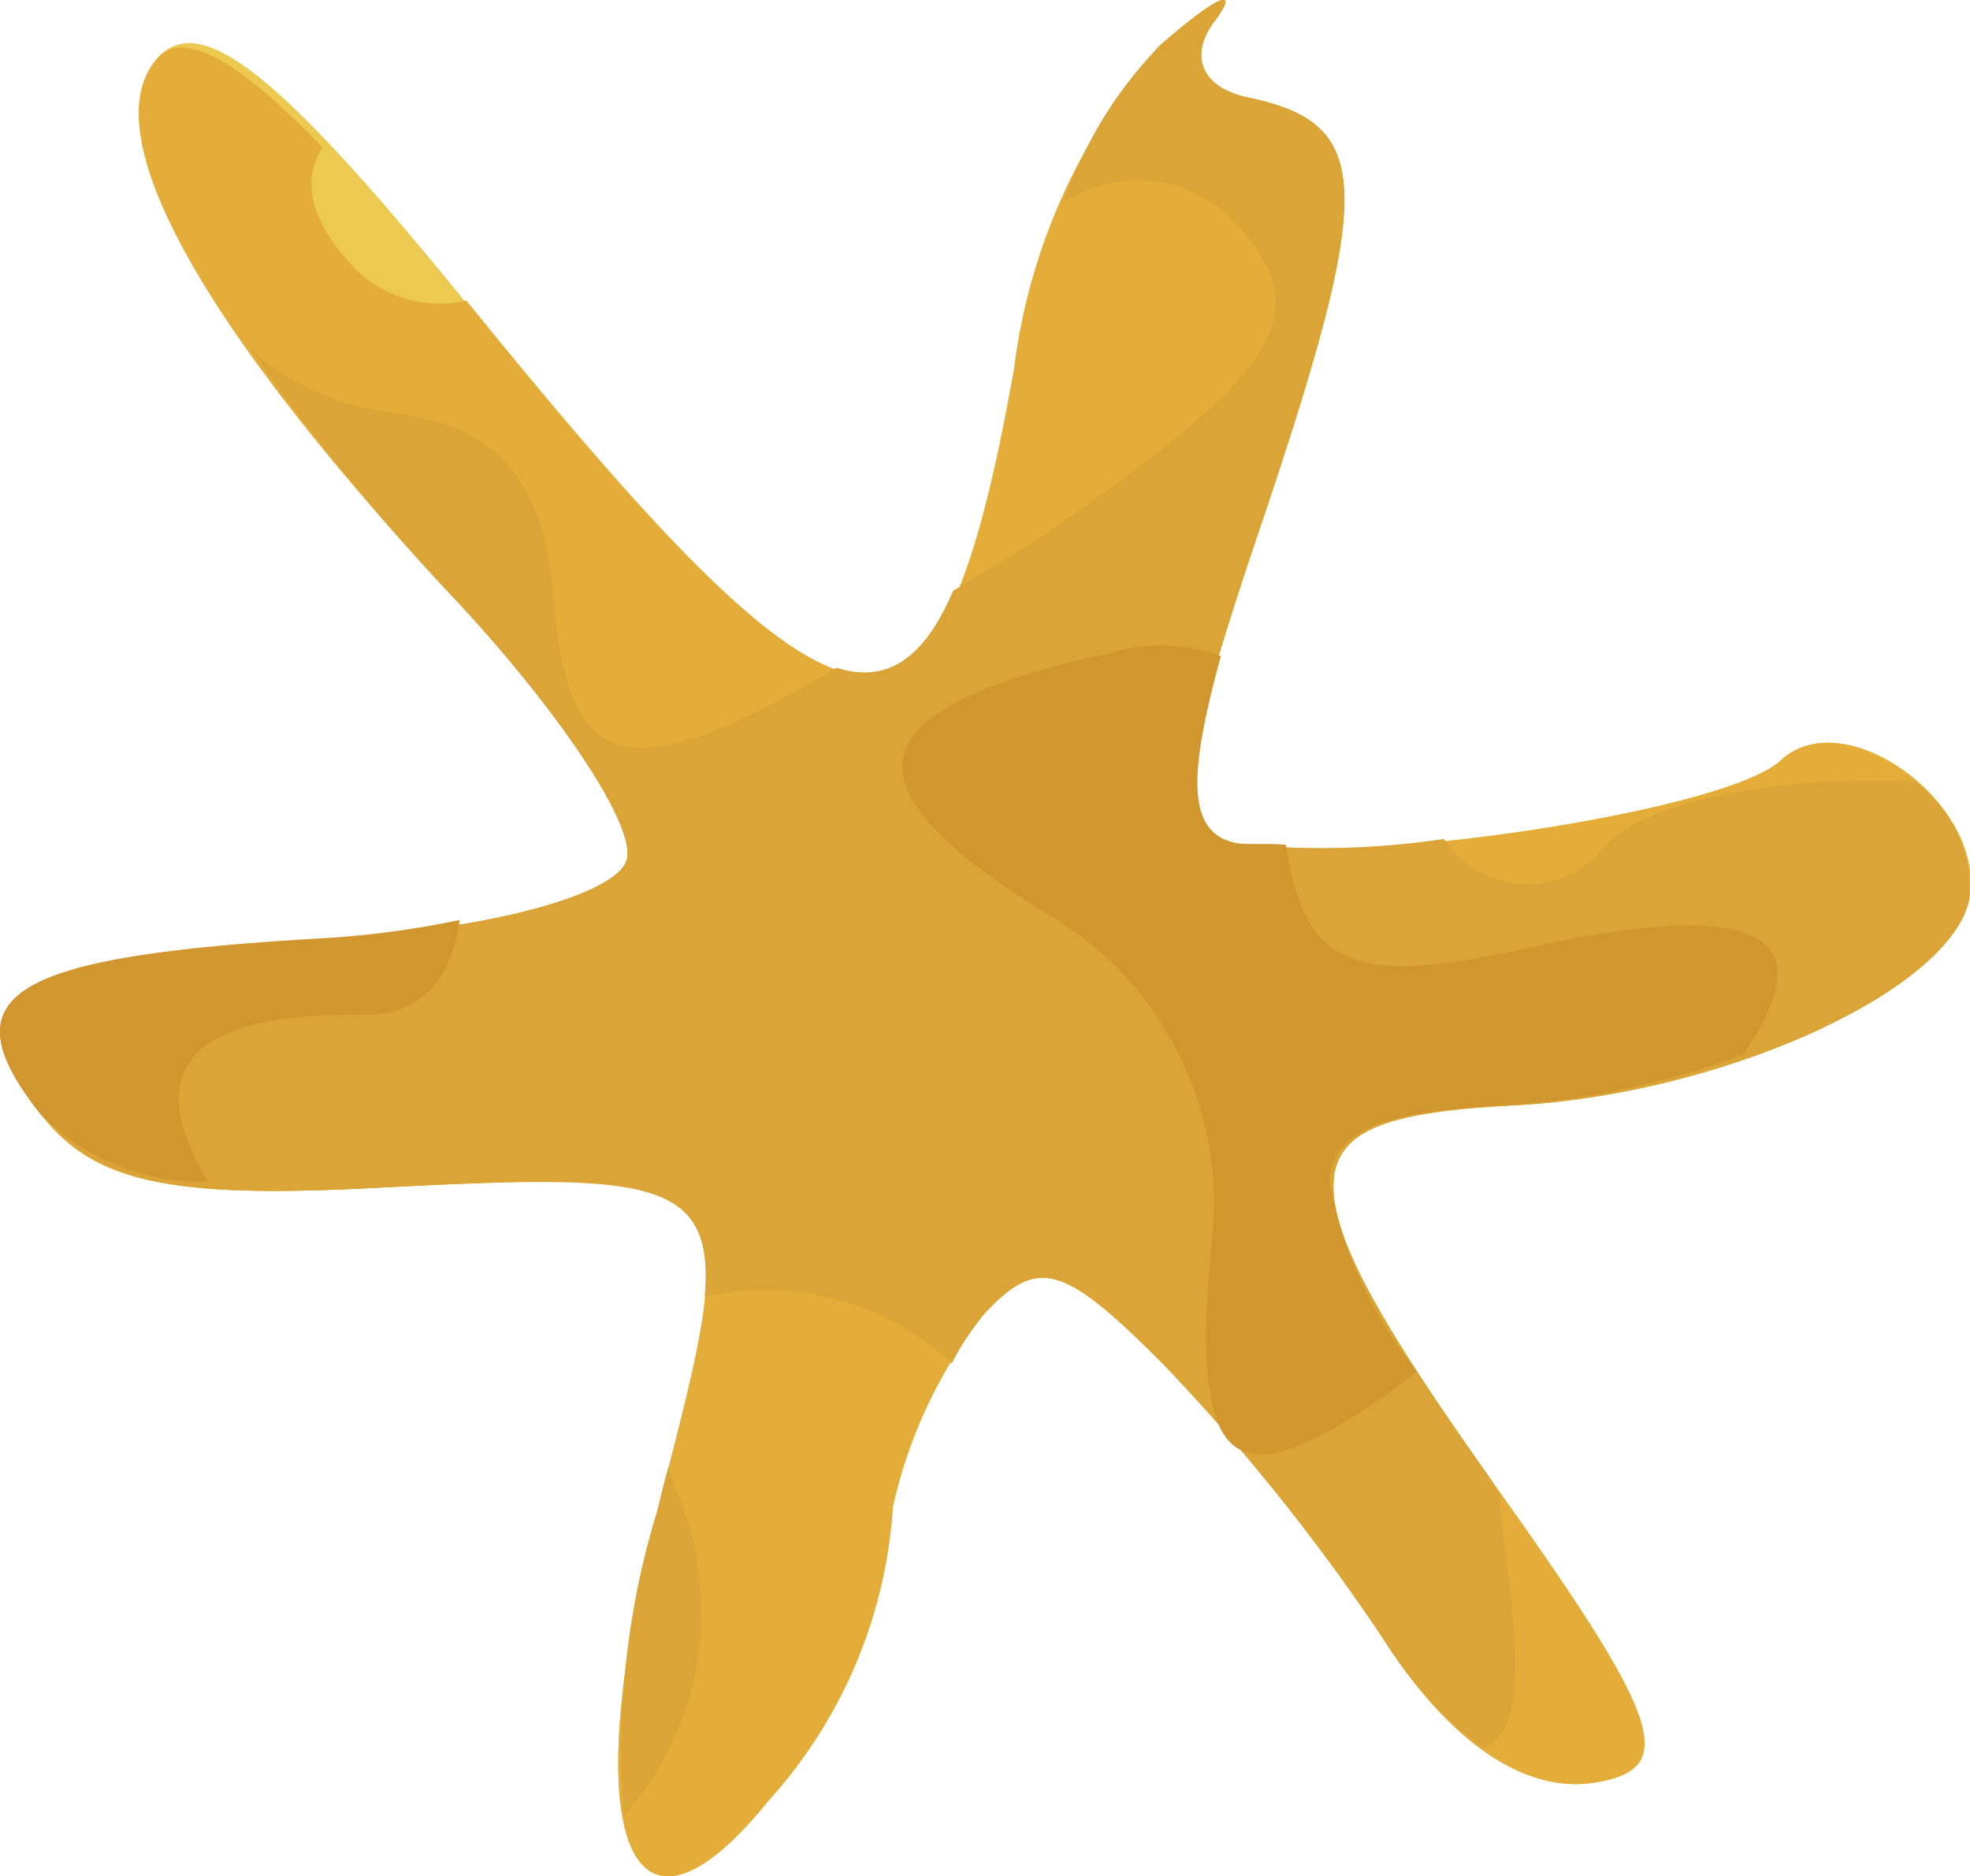 <svg xmlns="http://www.w3.org/2000/svg" width="21" height="20" viewBox="0 0 21 20">
  <g id="Group_30662" data-name="Group 30662" transform="translate(-526.118 -595.578)">
    <path id="Path_25130" data-name="Path 25130" d="M533.041,615.524c-.457-.3-.457-1.706.087-3.849.95-3.653.967-3.635-3.168-3.426-2.078.1-2.859-.089-3.4-.784-1.024-1.287-.357-1.688,3.063-1.88,1.669-.085,3.1-.468,3.181-.851s-.75-1.6-1.8-2.731c-2.758-2.945-3.913-5.03-3.2-5.814.458-.49,1.294.174,3.233,2.557,4.222,5.2,5.072,5.306,5.891.766a6.416,6.416,0,0,1,1.547-3.444c.6-.526.867-.646.6-.281-.3.383-.153.731.357.833,1.329.281,1.329.976.135,4.526-.92,2.717-.972,3.27-.24,3.43,1.246.24,5.194-.348,5.773-.891.68-.641,2.2.472,2.009,1.479-.2.976-2.641,2.089-4.889,2.2-.915.049-1.512.156-1.752.45a.59.59,0,0,0-.135.366c-.035.593.527,1.55,1.686,3.185,1.839,2.575,2.009,3.079,1.072,3.221-.732.1-1.517-.437-2.214-1.514a21.452,21.452,0,0,0-2.349-2.94c-1.072-1.078-1.347-1.167-1.926-.539a5.1,5.1,0,0,0-.967,2.054,5.157,5.157,0,0,1-1.329,3.132c-.545.677-.984.922-1.259.748Zm0,0" transform="translate(0 0)" fill="#ecc950"/>
    <path id="Path_25131" data-name="Path 25131" d="M533.041,615.524c-.457-.3-.457-1.706.087-3.849.95-3.653.967-3.635-3.168-3.426-2.078.1-2.859-.089-3.4-.784-1.024-1.287-.357-1.688,3.063-1.88,1.669-.085,3.1-.468,3.181-.851s-.75-1.6-1.8-2.731c-2.758-2.945-3.913-5.03-3.2-5.814.3-.312.919.1,1.751.958-.222.366-.135.779.323,1.27a1.276,1.276,0,0,0,1.211.365c4.17,5.15,5.037,5.257,5.839.731a6.416,6.416,0,0,1,1.547-3.444c.6-.526.867-.646.6-.281-.3.383-.153.731.357.833,1.329.281,1.329.976.135,4.526-.92,2.717-.972,3.27-.24,3.43,1.246.24,5.194-.348,5.773-.891.68-.641,2.2.472,2.009,1.479-.2.976-2.641,2.089-4.889,2.2-.915.049-1.512.156-1.752.45a.59.59,0,0,0-.135.366c-.035.593.527,1.55,1.686,3.185,1.839,2.575,2.009,3.079,1.072,3.221-.732.1-1.517-.437-2.214-1.514a21.452,21.452,0,0,0-2.349-2.94c-1.072-1.078-1.347-1.167-1.926-.539a5.1,5.1,0,0,0-.967,2.054,5.157,5.157,0,0,1-1.329,3.132c-.545.677-.984.922-1.259.748Zm0,0" transform="translate(0 0)" fill="#e4ac38"/>
    <path id="Path_25132" data-name="Path 25132" d="M532.771,614.929a8.622,8.622,0,0,1,.357-3.256c.048-.2.065-.276.118-.467a1.046,1.046,0,0,0,.1.312,3.263,3.263,0,0,1-.575,3.412Zm-6.214-7.466c-1.024-1.287-.357-1.688,3.063-1.88,1.669-.085,3.1-.468,3.181-.851s-.75-1.6-1.8-2.73a23.862,23.862,0,0,1-2.213-2.7,2.778,2.778,0,0,0,1.381.659c1.242.125,1.752.7,1.856,2.054.152,1.777.762,2.022,3.011.682.545.174.937-.107,1.242-.82.34-.209.562-.329.937-.575,2.606-1.791,2.963-2.4,2.044-3.377a1.425,1.425,0,0,0-1.8-.191,4.41,4.41,0,0,1,1.02-1.666c.6-.526.867-.646.6-.281-.3.383-.153.731.357.833,1.329.281,1.329.976.135,4.526-.92,2.717-.972,3.269-.24,3.43a8.8,8.8,0,0,0,2.179-.054,1.054,1.054,0,0,0,1.721.071c.457-.49,1.921-.748,3.3-.682a1.447,1.447,0,0,1,.58,1.252c-.2.976-2.641,2.089-4.872,2.2-.932.049-1.529.156-1.769.45a.59.59,0,0,0-.135.365c-.035.593.527,1.55,1.686,3.185a1.448,1.448,0,0,0,.083.138,6.338,6.338,0,0,0,.07.7c.17,1.287.135,1.826-.24,2.018a4.07,4.07,0,0,1-1.054-1.149,21.453,21.453,0,0,0-2.349-2.94c-1.072-1.078-1.347-1.167-1.926-.539a2.829,2.829,0,0,0-.34.521,2.943,2.943,0,0,0-2.636-.713c.118-1.323-.7-1.3-3.66-1.149-2.078.1-2.841-.089-3.4-.784Zm0,0" transform="translate(0 0)" fill="#daa536"/>
    <path id="Path_25133" data-name="Path 25133" d="M526.556,602.126c-1.021-1.292-.356-1.694,3.055-1.886a9.983,9.983,0,0,0,1.408-.192c-.1.666-.426,1.014-1.034,1.014-1.886-.036-2.359.612-1.647,1.779a2.449,2.449,0,0,1-1.782-.715Zm12.646,3.459c-.256-.318-.274-1.068-.152-2.253a3.581,3.581,0,0,0-1.834-3.387c-2.173-1.363-1.968-2.15.73-2.74a1.843,1.843,0,0,1,1.186.031c-.339,1.242-.374,1.868.152,1.993.139.018.374,0,.543.018.187,1.274.7,1.515,2.5,1.117,2.547-.576,3.259-.178,2.377,1.117a8.721,8.721,0,0,1-2.533.541c-.913.049-1.508.156-1.747.451a.594.594,0,0,0-.134.367,4.513,4.513,0,0,0,.934,2.025c-1.039.786-1.717,1.1-2.021.719Zm0,0" transform="translate(0 5.338)" fill="#d1962d"/>
  </g>
</svg>
